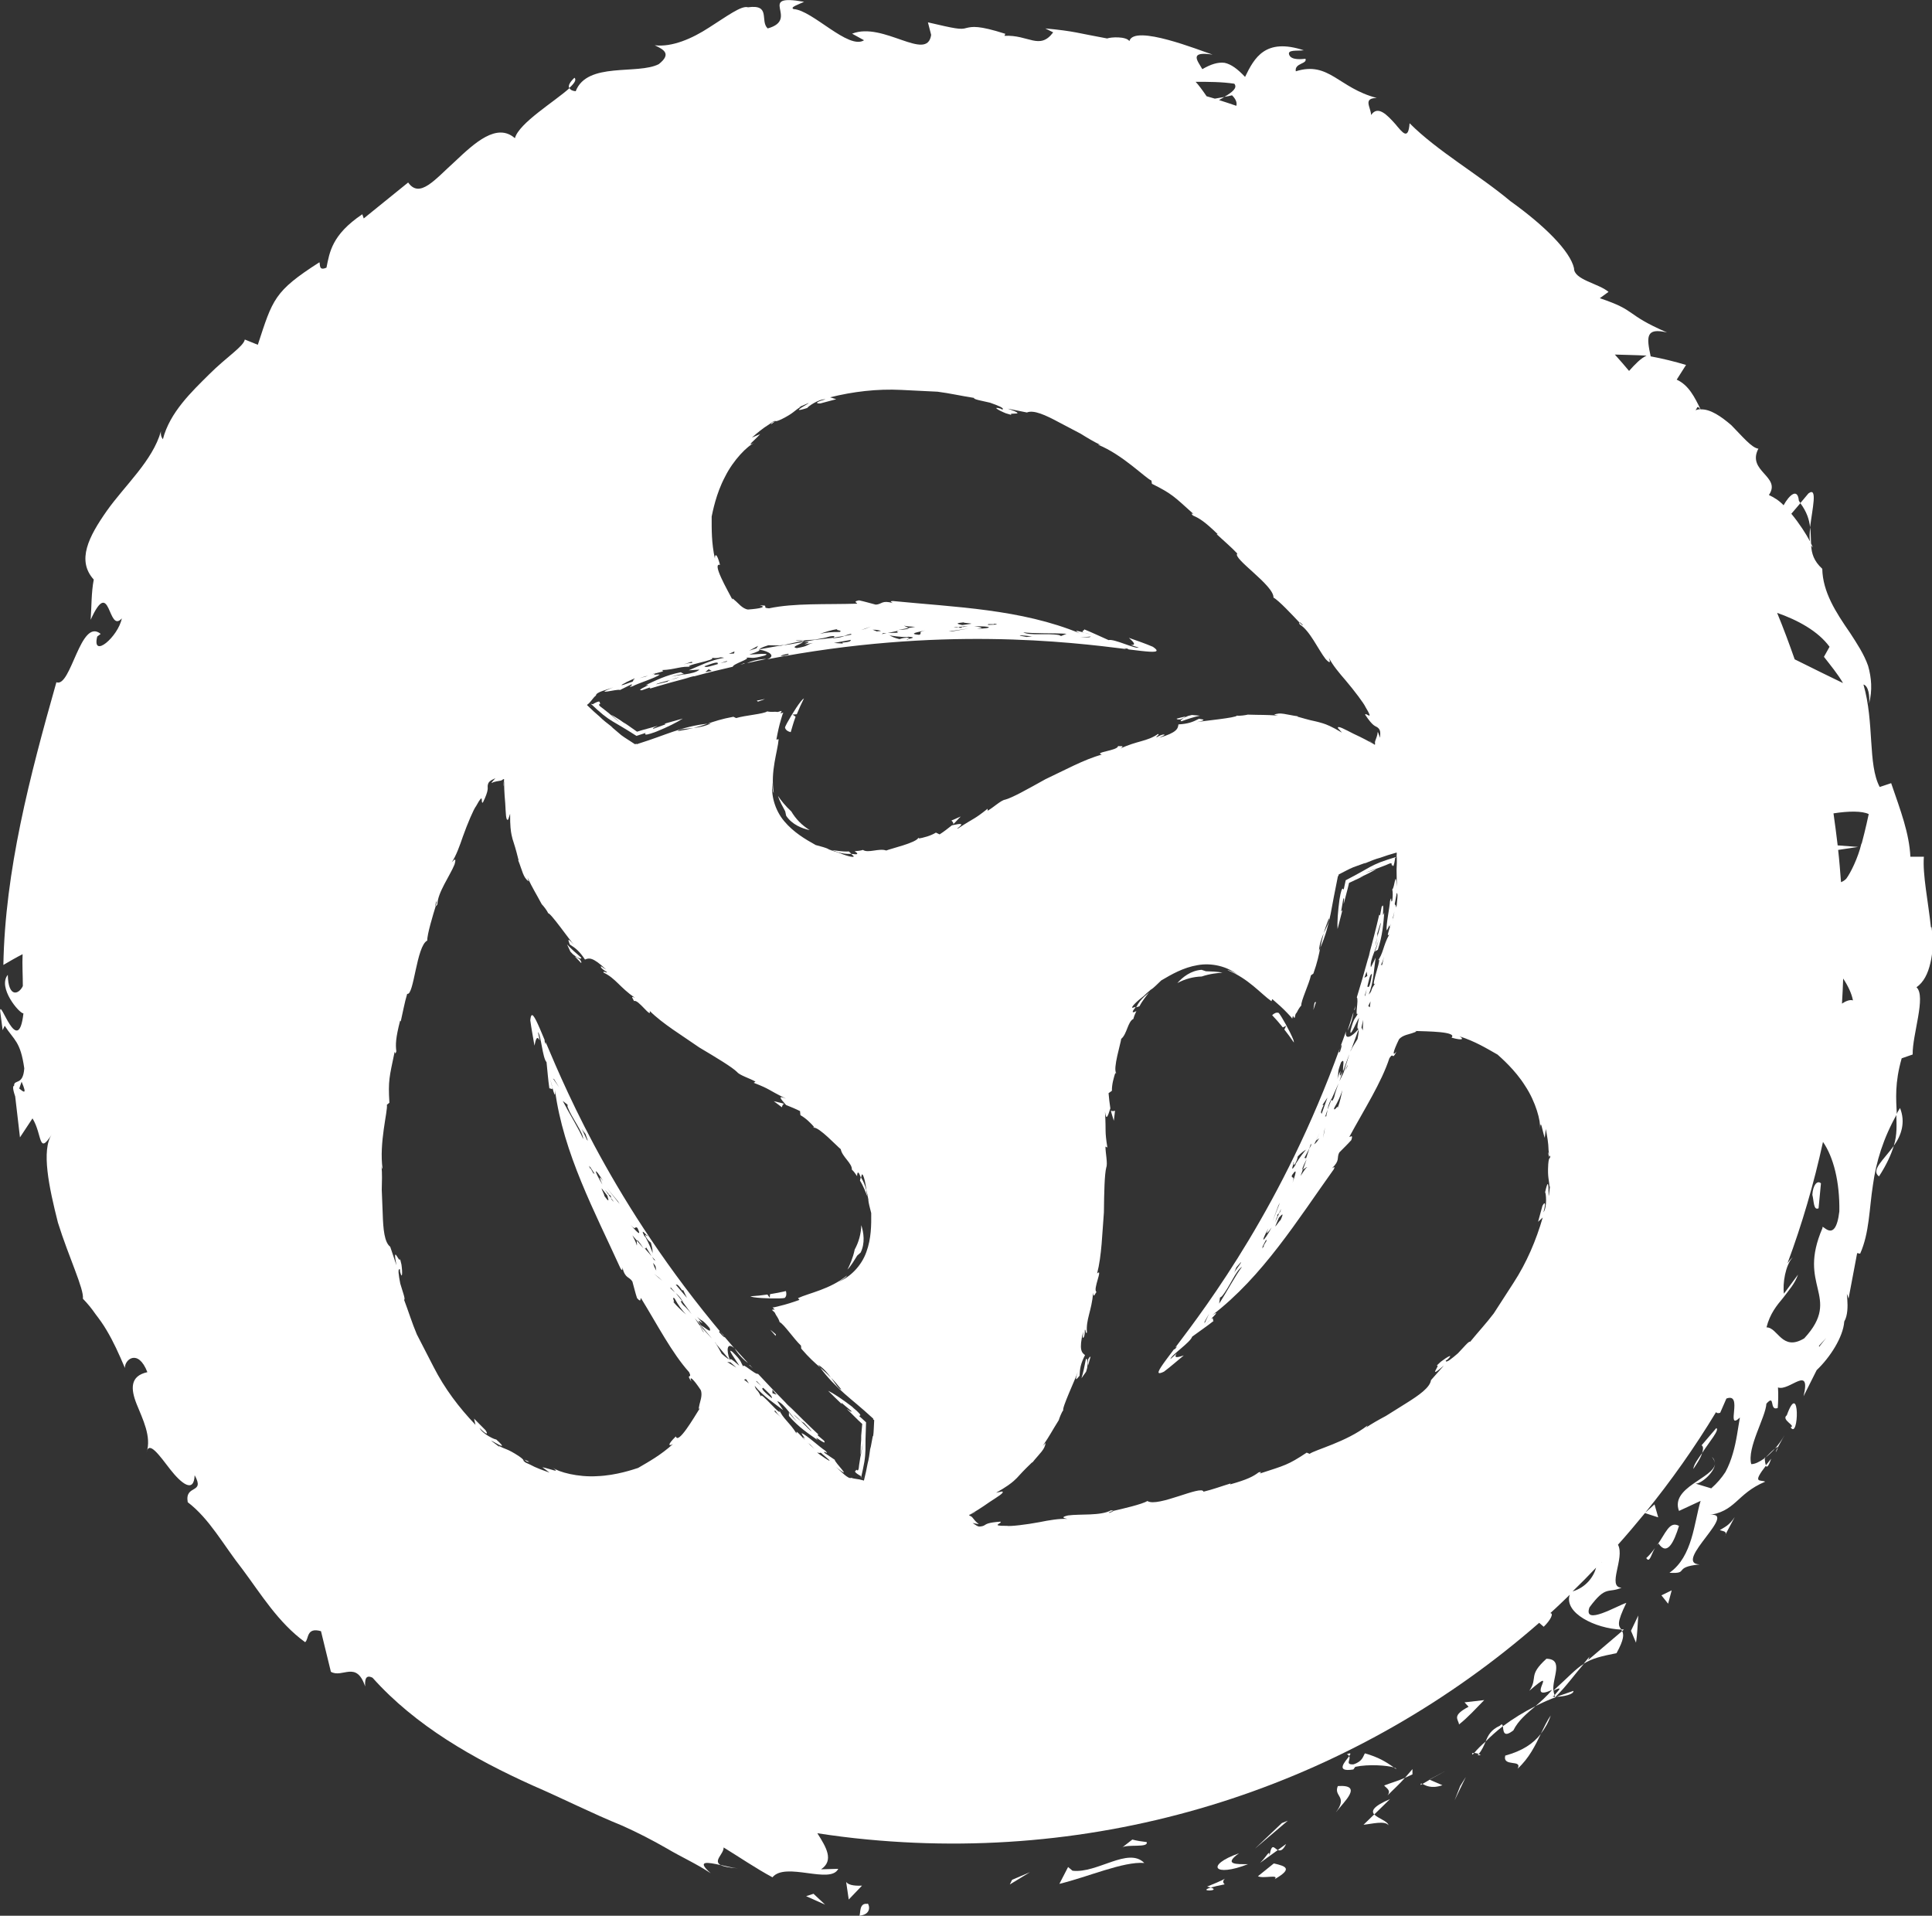 <svg viewBox="0 0 161.8 160.42" xmlns="http://www.w3.org/2000/svg" data-name="Layer 2" id="Layer_2">
  <rect x="0" y="0" width="161.8" height="160.42" fill="#333333" stroke="none"/>
  <defs>
    <style>
      .cls-1 {
        fill: #fff;
      }
    </style>
  </defs>
  <g data-name="Layer 1" id="Layer_1-2">
    <g>
      <path d="M72.65,159.43c-.73-.12-.56.82-.68.99,1.27-.14.67-1.23.68-.99Z" class="cls-1"></path>
      <polygon points="84.57 157.8 86.26 156.77 84.76 157.41 84.57 157.8" class="cls-1"></polygon>
      <path d="M89.82,156.65l-.37-.31-.73,1.41c2.4-.58,5.35-1.89,7.11-1.75-1.34-1.37-3.94.89-6,.65Z" class="cls-1"></path>
      <path d="M101.1,157.98c.15.03.2.06.3.08.24-.07.58-.16,1.16-.27-.55-.5,1.15-.85-1.45.18Z" class="cls-1"></path>
      <path d="M101.4,158.06c-1.18.35.92.3,0,0h0Z" class="cls-1"></path>
      <path d="M106.69,156.03l-1.34,1.08c.43.23,1.82-.19,1.4.25,1.48-.86,1.02-1.08-.07-1.32Z" class="cls-1"></path>
      <path d="M107.71,154.41l-.69.5c.19.09.41.07.69-.5Z" class="cls-1"></path>
      <path d="M106.32,155.36c-.02-.49-.19.05-.79.63l1.48-1.07c-.31-.16-.5-.64-.69.45Z" class="cls-1"></path>
      <path d="M103.76,155.19c-2.84,1-2.1,2.03.76.91-.94,0-2.11.06-.76-.91Z" class="cls-1"></path>
      <path d="M93.96,154.71c.44-.31,2.25.05,2.07-.46-.4-.05-.8-.1-1.2-.21l-.87.68Z" class="cls-1"></path>
      <path d="M116.28,152.84c-.06-.35-.89-.57-1.19-.91l-.9.87c.65-.06,1.79-.37,2.09.04Z" class="cls-1"></path>
      <path d="M115.09,151.94l1.32-1.29c-1.44.62-1.58,1-1.32,1.29Z" class="cls-1"></path>
      <polygon points="105.1 154.8 107.85 152.46 107.35 152.66 105.1 154.8" class="cls-1"></polygon>
      <polygon points="121.82 150.75 122.76 148.8 122.29 149.55 121.82 150.75" class="cls-1"></polygon>
      <path d="M126.06,147.01c-.24.99,1.46.28,1.04,1.09.94-.85,1.48-1.94,1.94-2.91-.64.83-1.56,1.43-2.98,1.82Z" class="cls-1"></path>
      <path d="M129.87,143.65c-.3.42-.55.96-.83,1.53.34-.44.63-.93.83-1.53Z" class="cls-1"></path>
      <path d="M120.8,149.49l-1.07-.46c-.18.11-.39.23-.6.35.22.11.71.44,1.67.11Z" class="cls-1"></path>
      <path d="M119.69,149.02h.04c.66-.35,1.11-.61,1.31-.72-.17.09-.57.31-1.34.72Z" class="cls-1"></path>
      <path d="M118.97,149.47c.06-.03.1-.06.15-.09-.1-.05-.15-.05-.15.09Z" class="cls-1"></path>
      <path d="M112.04,149.56c-.38.9.87.82-.17,2.21.71-.93,2.33-2.35.17-2.21Z" class="cls-1"></path>
      <path d="M116.2,150.35c.49-.5,1-.95,1.46-1.48-.56.25-1.16.42-1.74.64.15.21.62.39.28.84Z" class="cls-1"></path>
      <polygon points="117.66 148.87 118.29 148.58 118.29 148.14 117.66 148.87" class="cls-1"></polygon>
      <path d="M126.75,144.88c.41-.82,1.09-1.37,1.85-2.02-.97.49-1.91,1.07-2.74,1.69.06.33,0,1.05.9.33Z" class="cls-1"></path>
      <path d="M123.33,146.93s.09-.1.12-.14c-.14,0-.23.01-.12.14Z" class="cls-1"></path>
      <polygon points="136 136.45 135.76 136.44 135.85 136.58 136 136.45" class="cls-1"></polygon>
      <path d="M125.61,144.51c-.74.33-.99.8-1.19,1.32.43-.44.9-.86,1.44-1.28-.03-.15-.07-.23-.25-.04Z" class="cls-1"></path>
      <path d="M131.77,141.59c-.44.15-.91.32-1.41.49.53,0,1.46-.19,1.41-.49Z" class="cls-1"></path>
      <path d="M123.83,146.87s-.05.07-.08.1c.34.03.26-.03.08-.1Z" class="cls-1"></path>
      <path d="M123.46,146.79c.12,0,.26.04.38.08.28-.33.43-.69.58-1.04-.37.32-.7.64-.96.96Z" class="cls-1"></path>
      <path d="M133.11,138.73l-.49.59c.74-.46,1.43-.62,2.76-.89.65-1.17.61-1.58.47-1.85l-2.84,2.42.1-.27Z" class="cls-1"></path>
      <path d="M129.52,138.89c-1.6,1.45-.68,1.56-1.44,2.69,2.68-2.31-.49,1.03,1.91-.08-.46.55-.94.97-1.39,1.36.59-.3,1.18-.56,1.76-.77-.04,0-.07,0-.1,0h-.01s0,0,0,0c-.2,0-.29-.03-.1-.08,0-.02.03-.05.05-.06-.06-.12-.08-.25-.1-.38.96-.47.29.09.1.38.02.04.03.1.05.14h.02c.87-.84,1.58-1.85,2.37-2.76-.66.39-1.3,1.11-2.55,2.24-.1-1.07.9-2.63-.56-2.67Z" class="cls-1"></path>
      <path d="M112.79,146.9c.13.03.16.09.2.15.14-.2.18-.31-.2-.15Z" class="cls-1"></path>
      <path d="M116.73,148c.06.05.12.09.19.13.03-.04-.05-.09-.19-.13Z" class="cls-1"></path>
      <path d="M116.73,148c-.7-.5-1.31-.86-2.42-1.18-.16.23-.17.66-.95.92-.76.05-.2-.41-.37-.68-.32.44-1.23,1.36.35,1.11l.16-.22c1.1-.24,2.69-.12,3.23.05Z" class="cls-1"></path>
      <path d="M122.65,142.55l.34.37c-1.45.76-.85,1.04-.8,1.48.76-.6,1.42-1.34,2.11-2.04l-1.65.19Z" class="cls-1"></path>
      <path d="M137.01,137.55c.12-.72.13-1.52.19-2.27l-.61,1.28.42.99Z" class="cls-1"></path>
      <polygon points="139.7 134.29 140 133.17 139.14 133.59 139.7 134.29" class="cls-1"></polygon>
      <path d="M151.45,41.32l-.68.81c.55.73.75,1.4.82,2.02.18-1.52.66-3.44-.14-2.83Z" class="cls-1"></path>
      <path d="M157.36,98.51c.64-.99,1.01-1.81,1.24-2.56-.87,1.2-1.94,2.03-1.24,2.56Z" class="cls-1"></path>
      <path d="M48.11,6.51c-.41.39-.54.67-.44.86.43-.39.63-.69.44-.86Z" class="cls-1"></path>
      <path d="M158.6,95.95c.64-.88,1-1.99.52-3.17-.12.18-.2.36-.31.54.02.83.09,1.67-.21,2.63Z" class="cls-1"></path>
      <path d="M60.32,156.16c.24.13.68.23,1.46.29-.36-.03-.93-.17-1.46-.29Z" class="cls-1"></path>
      <path d="M148.88,121.21c-.38.75.02.17,0,0h0Z" class="cls-1"></path>
      <path d="M143.37,122.01c.16.18.23.36.23.53,0-.2-.05-.39-.23-.53Z" class="cls-1"></path>
      <path d="M148.65,121.3c-.15.11-.4.34-.8.76.26-.2.53-.46.8-.76Z" class="cls-1"></path>
      <path d="M148.33,122.15c-.18.23-.32.4-.46.57.08.18.22.15.46-.57Z" class="cls-1"></path>
      <path d="M148.88,121.21c.12-.21.28-.52.56-1.02-.23.42-.5.77-.78,1.1.14-.11.22-.14.23-.08Z" class="cls-1"></path>
      <path d="M64.92,35.27l-.26.11c-.11.14-.23.28.26-.11Z" class="cls-1"></path>
      <path d="M55.72,60.66l-.99.36c-.16-.01.14-.14.37-.25-.58.18-1.17.31-1.75.5l-1.11-.78c.13.11.23.2.3.27-.32-.3-.99-.71-1.37-.92l.75.66c-.34-.25-.61-.51-.91-.76l-.5-.4c-.08-.07-.29-.19-.33-.29h0s0,0,0-.01c-.02-.05,0-.1.16-.13-.26.08.16-.42-.64.02-.01,0-.01.03-.01.04h0s-.35-.04-.18-.02h0s0,.01,0,.01l.02.02.08.07.15.14c.1.09.19.17.27.25.19.16.33.28.48.41.3.24.55.41.8.56.53.32.93.53,1.99,1.21.21-.07.45-.14.72-.23.22-.12-.49.41.93-.12.97-.39,1.74-.78,2.23-1.1-.52.15-1.04.29-1.56.44.08,0,.13,0,.1.04Z" class="cls-1"></path>
      <path d="M63.45,58.76c.2-.06.41-.14.62-.23-.23.05-.47.09-.7.14.06.02.1.05.08.09Z" class="cls-1"></path>
      <path d="M62.32,55.58s.05-.04.04-.05l-.37.12c.11-.02.22-.05.33-.07Z" class="cls-1"></path>
      <polygon points="49.26 58.93 49.26 58.93 49.26 58.93 49.26 58.93 49.26 58.93 49.26 58.93" class="cls-1"></polygon>
      <path d="M64.18,55.18c-.64,0-1.29.19-1.62.35.54-.11,1.09-.25,1.62-.35Z" class="cls-1"></path>
      <polygon points="67.36 53.59 67.35 53.59 67.36 53.59 67.36 53.59" class="cls-1"></polygon>
      <path d="M98.96,60.39c.5-.18,1.01-.35,1.53-.46-.14-.01-.39-.04-.67-.06-.1.02-.22.06-.32.08-.12.06-.25.11-.36.16-.23.17-.36.29-.17.28Z" class="cls-1"></path>
      <path d="M66.22,61.31c.13-.43.24-.85.41-1.29-.09-.07-.17-.14-.27-.18l.37-.03c.18-.45.38-.89.6-1.33-.07.04-.15.11-.25.24-.47.58-1.25,1.91-1.34,2.19.04.22.24.34.48.4Z" class="cls-1"></path>
      <path d="M67.37,53.61c.09,0,.06-.01-.02-.02l-.02.03h.04Z" class="cls-1"></path>
      <path d="M67.27,53.7s.06-.05.07-.08c-.15.04-.57.12-.07.08Z" class="cls-1"></path>
      <path d="M49.39,59.07c.06.06.11.11.12.12.01.01,0,0-.05-.06-.03-.03-.06-.06-.11-.11l-.08-.08-.02-.02s0,0,0,0l.03.03s.08.08.11.11Z" class="cls-1"></path>
      <path d="M66.26,67.94c-.49-.45-.9-.97-1.1-1.29.13.46.39.88.6,1.29l.08.37c.5.75,1.34,1.07,1.97,1.2-.65-.4-1.17-.93-1.55-1.58Z" class="cls-1"></path>
      <path d="M69.63,71.18c.16.04.34.11.54.18.3.09.67.17,1.14.14l-.22-.2c-.54.03-1.09-.08-1.46-.12Z" class="cls-1"></path>
      <path d="M49.51,58.96h0s0,0,0,0h0s0-.02,0-.02c0-.02.02-.03.03-.04v-.02s-.03.03-.04.06v.02s0,.01,0,.01h0s-.24-.03-.24-.03h0s.24.03.24.03Z" class="cls-1"></path>
      <path d="M98.86,60.24c.08-.04.17-.08.27-.13.05-.04.11-.08.16-.12-.24.05-.5.13-.75.19.01.05.09.08.31.06Z" class="cls-1"></path>
      <path d="M44.13,122.39c.18.03.36.06-.23-.17l.23.17Z" class="cls-1"></path>
      <path d="M72.28,123.76c.02-.09.04-.15.04-.17,0-.02,0,0-.02.07-.01.04-.02.09-.04.15l-.03.11v.03s0,0,0,0v-.04c.02-.06.04-.11.05-.15Z" class="cls-1"></path>
      <path d="M79.83,69.02c.23-.21.41-.44.63-.65-.26.12-.52.22-.78.34.1.1.19.2.15.32Z" class="cls-1"></path>
      <path d="M72.13,123.72h0s0,0,0,0h0s-.01.01-.01.01c-.02.01-.03,0-.05,0h-.02s.05.02.07.01h.02s0-.02,0-.02h0s0,0,0,0l.09.22h0l-.09-.23Z" class="cls-1"></path>
      <polygon points="72.23 123.95 72.23 123.95 72.23 123.95 72.23 123.95 72.23 123.95 72.23 123.95" class="cls-1"></polygon>
      <path d="M72.65,100.18c-.04-.16-.08-.35-.11-.55-.08-.31-.19-.66-.45-1.06l-.07.29c.29.45.48.99.62,1.32Z" class="cls-1"></path>
      <path d="M58.57,110.92c-.04-.07-.04-.05,0,.03h.03s-.03-.03-.03-.03Z" class="cls-1"></path>
      <polygon points="58.56 110.94 58.56 110.95 58.56 110.94 58.56 110.94" class="cls-1"></polygon>
      <path d="M58.7,110.97s-.07-.03-.1-.02c.12.11.39.44.1.02Z" class="cls-1"></path>
      <path d="M72.07,104.9c.4-.81.26-1.69.06-2.31-.02.73-.21,1.42-.55,2.04-.14.69-.42,1.33-.61,1.68.33-.34.57-.78.82-1.17l.28-.25Z" class="cls-1"></path>
      <path d="M62.74,114.3l.29.26c-.08-.08-.15-.17-.23-.25-.03-.01-.06-.02-.06,0Z" class="cls-1"></path>
      <path d="M65.71,108.69c.16-.13.17-.35.11-.58-.43.1-.88.19-1.33.26-.01.11-.03.21-.02.31l-.2-.28c-.47.07-.94.12-1.43.15.07.03.16.06.29.08.74.11,2.28.13,2.57.06Z" class="cls-1"></path>
      <path d="M64.49,111.33c.16.18.31.36.47.54,0-.06,0-.11.03-.12-.15-.14-.33-.28-.51-.42Z" class="cls-1"></path>
      <path d="M71.42,117.84c-.83-.64-1.54-1.12-2.07-1.38.39.38.77.76,1.16,1.13-.04-.06-.07-.12-.02-.11l.81.68c.07.15-.19-.05-.4-.19.44.41.85.86,1.31,1.27l-.12,1.35c.03-.17.06-.3.09-.39-.1.42-.11,1.21-.11,1.64l.19-.98c-.05.42-.13.78-.21,1.17l-.1.64c-.02.11-.02.34-.08.43h0s0,0,0,0c-.04.04-.09.05-.2-.08.2.18-.44.07.34.54.01,0,.03,0,.04-.01h0s0,0,0,0c-.01-.04.13.32.07.17h0s0-.02,0-.02v-.03s.03-.1.03-.1l.04-.19c.03-.13.06-.25.08-.36.04-.24.08-.43.12-.62.06-.38.08-.68.09-.98,0-.62,0-1.07.05-2.32-.17-.15-.35-.32-.56-.51-.21-.13.6.21-.57-.75Z" class="cls-1"></path>
      <path d="M48.32,80.17c-.06-.03-.12-.06-.18-.08.17.18.36.37.53.55.04-.04.02-.11-.11-.3-.07-.05-.16-.11-.25-.17Z" class="cls-1"></path>
      <path d="M48.65,80.17c-.4-.35-.81-.7-1.16-1.09.06.12.16.35.28.61.07.08.16.16.23.24.11.08.22.16.32.23.26.12.43.17.33,0Z" class="cls-1"></path>
      <path d="M65.68,92.43c-.29-.09-.59-.14-.88-.22.24.17.45.34.68.51.04-.14.08-.27.2-.29Z" class="cls-1"></path>
      <path d="M62.64,114.13c-.37-.41-.76-.82-1.12-1.23.32.55.81,1.02,1.12,1.23Z" class="cls-1"></path>
      <path d="M161.71,77.65c-.23-2.17-.71-4.43-.59-5.91h-1.13c-.1-1.98-.81-3.83-1.61-6.16l-.96.32c-1.01-1.91-.43-5.37-1.36-8.58.42.11.54.96.47,1.59.29-1.11.2-2.16-.08-3.15-.34-.98-.94-1.88-1.51-2.76-1.21-1.75-2.29-3.43-2.33-5.37-.72-.66-.89-1.29-.93-1.96.04.07.09.13.14.18-.03-.09-.09-.21-.15-.34-.02-.43-.02-.89-.07-1.36-.05.45-.08.86-.02,1.18-.32-.61-.89-1.5-1.56-2.31l.76-.89c-.05-.07-.08-.13-.13-.2-.1-1.1-.8-.49-1.28.38-.36-.39-.82-.67-1.23-.86,1.08-1.56-1.88-1.97-.88-3.88-.56-.06-1.37-1.06-2.27-1.97-.84-.72-1.75-1.36-2.57-1.32-.49-1.01-.99-2.03-2-2.49l.78-1.23c-.96-.29-1.94-.53-2.96-.72-.35-1.62-.43-2.43,1.37-2-3.63-1.58-2.42-1.79-5.63-2.87l.73-.53c-.83-.71-2.91-1.01-2.89-1.98-.32-1.43-2.47-3.57-5.32-5.61-2.69-2.25-6.13-4.2-8.45-6.53-.11,1.46-.58.8-1.21.05-.65-.72-1.45-1.59-2.01-.74-.05-.7-.7-1.4.47-1.43-3.19-.82-4.01-3.11-6.78-2.23-.13-.7.98-.6.81-1.05-.3.03-1.17.14-1.36-.32-.19-.46.63-.32,1.22-.39-3.22-1.06-4.14.62-4.92,2.23-.63-.67-1.16-1.06-1.71-1.18-.56-.07-1.14.11-1.87.53-.39-.7-1.16-1.52.86-1.22-1.06-.34-6.57-2.57-6.97-1.13-.28-.41-1.55-.34-1.86-.22-2.49-.45-2.7-.61-5.18-.84l.66.33c-1.14,1.52-2.07.18-4.08.29l.07-.17c-2.25-.72-2.76-.6-3.25-.49-.49.16-.95.06-3.23-.47l.27,1.05c-.33,2.32-4.02-1.14-6.62-.1l1,.55c-1.3.83-4.33-2.53-5.9-2.61-.35-.15.45-.4.88-.61-4.11-.72-.28,1.46-3.05,2.23-.67-.63.3-2.04-1.65-1.77-.54-.18-1.81.78-3.25,1.69-1.44.94-3.11,1.66-4.56,1.49.74.35,1.44.71.34,1.58-1.77.91-6-.22-6.96,2.27-.3-.03-.45-.13-.52-.26-1.22,1.11-4.22,2.91-4.57,4.19-1.51-1.32-3.37.39-5.01,1.94-1.68,1.51-2.96,3.15-3.93,1.77l-3.72,3.01-.12-.35c-2.56,1.72-2.74,3.19-3,4.47-.67.3-.51-.28-.59-.45-3.81,2.44-3.91,3.1-5.16,6.91l-1.09-.44c-.1.58-1.53,1.46-2.98,2.91-1.45,1.44-3.31,3.19-3.88,5.44-.08-.1-.21-.3-.16-.68-.7,2.49-3.02,4.53-4.54,6.68-1.5,2.14-2.55,4.14-1.09,5.75-.21,1.09-.18,2.26-.26,3.37,1.69-3.75,1.42,1.21,2.61-.12-.31,1.55-2.53,3.43-2.06,1.52l.29-.22c-1.7-1.41-2.48,4.54-3.71,4.05-2.24,7.9-4.3,15.8-4.44,23.67.53-.31,1.04-.61,1.61-.9-.04.89.02,1.78.02,2.67-.34.71-1.22,1.01-1.26-.94-.87,1.06.95,3.22,1.31,3.23-.44,3.82-1.98-1.34-1.95-.19l.21,1.59.17-.37c.79,1.23,1.32,1.29,1.64,3.57-.1,1.49-.88.88-.85,1.46-.11.01-.14.22.09.89l.4,3.43,1.05-1.59c.84,1.37.47,3.14,1.62,1.33-.9,1.33-.24,4.44.51,7.4.91,2.91,2.2,5.57,2.09,6.37.4.41.74.83,1.05,1.28.33.43.65.87.93,1.35.57.95,1.04,1.99,1.54,3.17-.04-.69,1.1-1.66,1.88.35-1.47.32-1.4,1.41-.9,2.67.5,1.25,1.27,2.73.83,4.07.18-1.07,1.09.25,1.99,1.41.91,1.16,1.98,2.04,2.04.48.9,1.61-.85.73-.58,2.26,1.84,1.4,2.98,3.58,4.58,5.61,1.54,2.06,2.99,4.47,5.25,6.11.33-.23.07-1.28,1.33-.92l.83,3.4c.97.56,2.13-.98,2.87,1.23-.02-.43-.03-1.06.62-.73,3.6,4.03,8.46,6.79,13.43,9.03,2.52,1.09,4.95,2.33,7.49,3.36,1.25.56,2.48,1.19,3.7,1.89,1.21.72,2.48,1.28,3.7,2.09-1.25-1.1-.27-.93.84-.68-.67-.36.26-.93.24-1.48,1.34.82,2.68,1.74,4.09,2.5,1.09-1.33,4.86.62,5.51-.71l-1.44.04c1.1-.74.44-1.84-.31-3.02,1.37.21,2.76.39,4.16.52,21.3,2.04,41.36-5.09,56.29-18.14,0,0,0,0,0,0l.38.33c.58-.56.86-1.14.55-1.14.56-.5,1.09-1.02,1.63-1.54-.5,1.52,2.12,2.83,4.33,2.92-.25-.32-.43-.52.41-2.24-.72.21-3.65,1.97-3.09.38,1.4-1.9,1.55-1.15,2.69-1.65-1.25-.05.3-2.5-.3-3.6.77-.86,1.52-1.75,2.26-2.65l1.11.36-.31-1.09-.78.7c2.16-2.66,4.15-5.47,5.93-8.42.07.08.18.11.35.05l.52-1.19c1.46-.55-.12,2.78,1.13,1.59-.17.93-.28,1.97-.59,3.01-.15.52-.35,1.05-.62,1.55-.31.48-.7.94-1.19,1.37l-1.39-.42c.35.19,1.65-.84,1.71-1.64-.13,1.21-3.77,1.97-3.02,3.95l1.81-.84c-.55,1.81-.66,4.66-2.61,6.02,1.72.1.24-.47,2.53-.7-2.37-.1,3.62-4.69.61-4.11,2.44-.28,2.43-1.79,4.88-2.82-.41-.19-1.13.2.07-1.35-.07-.15-.1-.41-.11-.58.04-.04.06-.06.1-.09l-.1.06c-.01-.11-.02-.12-.04.02-.41.29-.8.48-1.09.47-.37-1.37,1.21-3.93,1.27-5.06.77-.86.21.65.95.36.04-.56.06-1.13.02-1.72.94.35,2.79-1.97,2.14.74l1.1-2.19c1.12-1.06,2.22-2.77,2.31-4.07.6-1.02-.03-3.15.36-1.92l.72-3.81.25.05c.78-1.74.76-3.77,1.07-5.74.27-1.99.88-3.94,2-5.93-.06-1.3-.18-2.63.41-4.69l.92-.32c-.04-1.64,1.15-4.88.32-5.63.6-.42.96-1.14,1.16-2.02.22-.88.25-1.93.1-3.01ZM1.61,91.15l.2-.57c.49,1.15.16.86-.2.57ZM103.37,7.01c.29.35-.17.71-.83,1.1.24-.04.46-.08.64-.13.33.33.43.62.36.88-.48-.16-.96-.33-1.45-.48.15-.09.31-.18.45-.26-.25.05-.52.09-.8.14-.23-.07-.46-.13-.69-.2-.35-.51-.68-.96-.92-1.21,1.08,0,2.18,0,3.24.16ZM58.07,55.37c-.26.07-.09.09-.06.13-.21.02-.37.02-.78.14l.83-.27ZM52.42,57.14c.51-.24.79-.39.72-.26-.18-.01,0,.19-.29.24-1.03.39-.94.28-.43.03ZM60.92,114.05l.26.03.49.44-.75-.46ZM62.31,115.53l.16-.05.25.36-.41-.31ZM64.75,118.1c.19.19.12.03.14-.02.13.17.2.31.51.6l-.65-.59ZM67.8,120.95c-.06-.03-.3-.27,0,0,.02.01,0-.02-.05-.08.16.15.3.3.46.46-.2-.18-.33-.3-.42-.38ZM69.1,122.11c-.46-.32-.74-.49-.59-.49.08.16.16-.1.35.13.85.7.71.67.24.36ZM73.1,120.22l-.21,1.13c.03-.66-.03.49-.23,1.21-.07.4-.18.91-.31,1.42-.04-.02-.07-.01-.11-.03h0s0,.01,0,.01h0s0-.01,0-.01c-.37-.12-.65-.09-.94-.2-.27.14-.86-.56-1.32-.92,1.61,1.26-.11-.39-.07-.59l-.86-.58c-.2-.29.5.27.07-.18-.44-.27-1.53-1.29-1.99-1.48.02.08.12.24.26.42.05.04.05.03.01.02l.03.04s-.02-.03-.04-.05c-.06-.03-.15-.08-.2-.09.07.07.15.15.25.25-.28-.22-.3-.27-.25-.25-.65-.68-.45-.39-.49-.31-.58-.94-1.14-1.23-1.48-2.04.51,1.05-1.71-1.75-1.48-1.01-.35-.77-.37-.41-.54-.94.71.87,1.67,1.49,2.39,2.04l-.5-.75c.63.19,1.31,1.49,1.77,1.77-.31-.19-.82-.81-.79-.87v.34c.82.96,1.69,1.51,2.42,2.03-.56-.63.85.59.52.04l-.51-.43c-.06-.1-.01-.09.07-.06-.9-.84-1.74-1.67-2.57-2.5l.3.34-.47-.49-.05-.06c-.79-.8-1.56-1.6-2.3-2.4-.23.1-1.38-1.03-1.21-.58-.32-.49-.08-.41-.92-1.25-.6-.48.41.86.56,1.15-.67-.6-.71-.57-.78-.54l.03.08-.06-.07c-.07,0-.19-.06-.66-.47-.27-.5-.42-.77-.67-1.11l-1.19-1.29.02.04.35.58c-.08-.03-.27-.4-.35-.58-.17-.26-.34-.51-.51-.76-.31-.37-.58-.71-.88-.97-.35-.44-.13-.32-.05-.29-.2-.25-.39-.49-.59-.73-.13-.1-.25-.21-.39-.35.01.06,0,.08-.04-.04l.04.04s-.02-.09-.04-.13l.43.49c.18.15.35.31.56.64.08.09.07.1.03.09.29.4.6.82.92,1.27.19.22.39.46.63.71-.72-1.04.8.62-.33-.71.46.46.36.12,1.05.95.2.54-.42-.1-.73-.22.53.63.84.98,1.06,1.28l.25.27-.1-.08,1.17,1.39h.03c-.28-.76-.26-1.51.38-.96-9.66-11.13-13.95-21.27-15.79-25.62v.19s-.09-.27-.09-.27v-.11c-.59-1.42-.93-2.2-1.09-2.06-.05.04-.09.18-.11.42.09.68.23,1.41.35,2.12.1-.49.2-.9.44-.44l-.15-.69c.26.19.38,2.17.72,2.51.08.73.13,1.48.24,2.21.07-.09.3.23.24-.12-.07-.25-.14-.52-.18-.69.1.36.17.57.18.69.14.53.27.98.23.26.7,5.29,3.33,10.18,5.48,14.91.18.3.17.08.16-.07.24.96.56.74.84,1.18.13.46.24.94.39,1.39.38.44.25,0,.33,0,1.39,2.26,2.58,4.58,4.03,6.2.31.62-.32.04.19.79-.21-.55.15-.25.78.7.19.44-.08,1.03-.12,1.32-.06.25-.06.36.07.18-.54.86-1.84,3.09-2.03,2.39-.81.8-.54.81-.24.64-1.02.92-1.96,1.44-2.92,2-.35.11-1.82.63-3.43.69-1.6.1-3.23-.34-3.72-.71.69.5-.1.12-.87-.04l.6.45c-.56-.2-1.13-.39-1.65-.68-.34-.14-.42-.19-.41-.21-.26-.15.11-.06-.51-.49-.99-.65-1.13-.55-1.71-.88l.12.14-.65-.49c-.46-.37,1.78,1.13.34-.17-.06.05-1.15-.45-1.39-.96.7.7.71.49.5.19l-.96-.97.12.52c-1.37-1.43-2.59-3.04-3.51-4.85l-1.4-2.72c-.4-.94-.7-1.93-1.07-2.9.14-.02-.13-.7-.32-1.36-.13-.68-.24-1.32-.02-1.18v.16c.19.76.22.12.12-.57-.04-.16-.08-.32-.12-.49-.01.53-.67-1.4-.3.55l-.52-1.55c-.49-.37-.59-1.47-.63-2.76-.02-.64-.05-1.36-.08-2.02.02-.68.04-1.36-.02-1.97.03.17.07.22.09.24-.31-2.2.45-4.87.36-5.38l.21-.17c-.11-1.88-.01-2.1.44-4.27.03.03.04.3.14-.04-.07-.56-.06-1.1.32-2.57l.05.07c.18-.77.31-1.55.54-2.31.57.18.77-4.01,1.68-4.46-.02-.49.48-2.15.71-2.89-.04,0-.03-.12.04-.38.06-.04.03.12-.04.38.03,0,.07-.03.14-.14.01-.97,1.05-2.4,1.43-3.33.19-.63-.02-.42-.23-.19.37-.55.67-1.39.93-2.15.38-1.07.91-2.32,1.11-2.56.73-1.33.34-.16.57-.3.27-.55.36-.85.39-1.04.04-.21-.02-.3.03-.47.06-.24.22-.34.63-.53-.14.16-.4.42-.3.4.22-.13.54-.15.73-.19.05-.01.11-.04.16-.07,0-.03.18-.14.13.04-.04.22-.06.42-.04.51.01-.18.02-.34.05-.49-.01.36.01,1.03.09,1.9.05.76.04,1.55.25,1.36l.16-.48c-.01,1.03.06,1.48.12,1.77.06.3.11.44.16.59.07.24.16.45.43,1.54l-.04-.02c.36.9.42,1.47.88,1.78l-.1-.32c.53,1.08.62,1.16,1.2,2.24.11.1.48.57.53.75.19-.06,1.79,2.23,2.16,2.64-.65-.73-.44-.31-.34-.02.51.32.82.58,1.27,1.26.32-.14.64-.24,1.77.84-.22-.12-.5-.38-.44-.22.06.17.39.35.5.42.07.15-.34-.15-.28.05,1.01.47,1.36,1.24,2.64,2.12-.45-.23-.15.08-.08.27.32-.21,1.49,1.54,1.31.82,1.08,1.08,2.75,2.08,4.15,3.06,1.46.87,2.73,1.63,3.17,2.06.21.27,1.07.53,1.54.8l-.15.1c1.44.56,1.07.52,2.71,1.33-.71-.3-.51-.04,0,.53.4.16.79.32,1.17.51l.03.34c.45.25.86.65,1.23,1.08-.2-.19-.11-.07-.12-.03.44-.08,1.97,1.57,2.27,1.8.11.63.97,1.19.93,1.71.15.13.29.33.44.55,0-.32.09-.49.27.02.02.04.04.07.06.11l.06-.26c.11-.15.31.61.39,1.32.06.23.11.44.14.66.02.07.03.14.05.19-.01-.04-.03-.08-.04-.11.03.35.13.67.25,1.16.01.99.01,2.13-.41,3.27-.41,1.15-1.35,2.1-2.34,2.49.29-.14.67-.4.72-.53-1.44,1.16-3.14,1.45-4.1,1.89l.12.15c-.59.21-1.12.38-1.63.5-.14.04-.28.07-.41.1-.07.02-.14.03-.21.03l.18.18c-.08-.01-.17,0-.23.02.05.08.22.19.25.26.04.06,0,.03.09.18.15.22.26.42.3.59.34.14,1.22,1.44,1.79,1.97l.02.25c.66.77,1.13,1.18,1.59,1.58-.06-.08-.1-.14-.17-.23.45.29.79.7,1.07,1.08.26.26.54.58.87.99-.22-.01-.49-.48-.87-.99-.33-.34-.62-.6-.91-.85.61.84,1.31,1.54,2.03,2.18.79.7,1.24,1.02,2.43,2.11l-.03.04.1.08c-.03.44-.03.98-.09,1.37ZM63.36,115.64l.39.41c-.25-.23-.5-.4-.39-.41ZM63.85,116.15c.44.42.86.77.79.93-.5-.41-1-.83-.72-.86l-.07-.08ZM64.68,116.36l.36.43-.35-.13v-.29ZM66.49,118.47c.15.1.36.3.58.52.12.09.22.16.23.13l.66.71c-.03.06-.47-.42-.9-.84-.2-.15-.46-.41-.58-.52ZM56.49,108.72c.32.59.63,1,.97,1.35-.35-.3-.74-.64-1.11-1.1.29.26-.17-.47.14-.25ZM56.59,107.57c.12.04.09-.16.56.51l.05-.08.33.68-.94-1.11ZM60.22,111.54l.05-.08c.1.08.17.2.27.28.33.45.03.21-.32-.2ZM53.31,104.28c.05-.08-.22-.57-.35-.84l.37.44c.03-.08.14.01.56.65l-.56-.65c-.03.09.06.4-.02.4ZM52.81,102.57c.53.56.28.03.58.26.43.92-.23.11-.58-.26ZM54.2,103.48s.02-.02,0-.07c.11.18.08.15,0,.07-.04.05-.26-.24-.11.09.21.35.33.4.42.49.12.43.15.64.14.87.01.05.02.08,0,.06,0-.02,0-.04,0-.06-.05-.2-.32-.84-.59-1.33l-.09-.09c-.36-.69.05-.22.22-.04ZM54.11,104.45l.48.77.3.33-.12-.05-.18-.29-.65-.74c.18.18.14,0,.17-.03ZM54.89,106.03h0c.24.34.36.52.42.6-.06-.09-.21-.3-.41-.6l.06.37c-.24-.42-.24-.57-.25-.65.07.1.13.19.19.28ZM55.18,106.98l.28.27-.68-.58.4.31ZM50.38,99.5l.48.62c.14.44.17.62-.29-.04.17.2-.17-.41-.19-.58ZM50.45,99.19c-.77-1.27-.7-1.55.06-.29-.47-.62-.23-.12-.06.29ZM50.66,99.63c.24.28.39.39.28.37.28.14.21.2.23.32l.24.32c-.18-.15-.23-.25-.24-.32l-.51-.69ZM50.84,99.5l.91,1.09.14.23-1.05-1.32ZM49.44,97.79s-.02-.07-.04-.12c.71,1.14.32.41.31.62-.14-.25-.21-.39-.27-.5.11.38-.29-.51,0,0ZM48.72,94.55l.31.4.19.55c-.06.07-.35-.75-.51-.95ZM48.84,95.38c-.32-.79-1.16-2.12-1.71-3.19l.4.31v.18c.35.94,1.31,2.12,1.31,2.71ZM46.82,91.04l-.51-.73.1.07.41.66ZM80.18,69.37c.61-.47.29-.42-.46-.26-.33.26-.67.53-1.03.76l-.31-.15c-.44.27-.99.42-1.55.52.26-.08.11-.06.08-.09-.15.42-2.35.92-2.69,1.07-.59-.22-1.52.25-1.95-.05-.18.06-.43.09-.7.11.27.16.38.32-.15.23h-.13l.2.18c.08.17-.68-.04-1.34-.32-.23-.07-.44-.12-.64-.21-.07-.02-.14-.04-.19-.06.05,0,.08.02.12.02-.32-.15-.65-.23-1.13-.36-.86-.48-1.85-1.06-2.63-1.99-.79-.93-1.14-2.22-.98-3.27-.03.32,0,.78.1.9-.29-1.82.32-3.44.41-4.5l-.19.03c.11-.61.23-1.16.38-1.66.04-.14.08-.27.12-.4.02-.07.05-.13.08-.2l-.24.07c.05-.07.08-.15.1-.21-.09,0-.28.09-.35.09-.07,0-.02-.02-.2-.02-.27.02-.5.01-.66-.03-.29.22-1.86.33-2.6.56l-.23-.11c-1,.18-1.59.39-2.16.58.1-.01.17-.02.28-.03-.47.24-1,.34-1.47.39-.36.09-.77.17-1.3.26.12-.19.66-.18,1.3-.26.46-.11.83-.24,1.19-.36-1.03.1-1.99.36-2.9.67-1,.34-1.5.56-3.04,1.05l-.02-.04-.12.04c-.37-.25-.83-.52-1.15-.76l-.87-.74c.56.36-.41-.27-.93-.8-.31-.26-.7-.62-1.07-.98.04-.03.05-.06.08-.09h0s0,0,0,0h0s.02,0,.02,0c.29-.26.4-.52.65-.71,0-.3.92-.47,1.46-.69-1.89.76.39.1.55.23l.93-.46c.35-.02-.48.3.12.15.45-.25,1.88-.68,2.28-.98-.08-.02-.27-.01-.49.02-.06.03-.06.03-.02,0h-.05s-.51.11-.51.11c-.21.06-.41.11-.63.17.26-.08.42-.14.53-.17.06-.04.38-.13,0,0-.02.01.02.01.09,0,.1-.02.25-.05.51-.1.02,0,.04,0,.06-.01.06-.04.14-.09.18-.13-.1.03-.2.05-.34.09.33-.13.38-.13.34-.09.92-.22.56-.2.51-.27,1.1-.03,1.63-.37,2.51-.26-1.17-.08,2.37-.61,1.62-.77.84.09.53-.11,1.09,0-1.11.18-2.13.7-2.97,1.05l.9-.06c-.48.45-1.94.39-2.42.64.32-.17,1.11-.31,1.15-.25l-.29-.17c-1.24.24-2.15.71-2.97,1.09.83-.17-.93.44-.3.42l.63-.22c.12,0,.09.04.02.09,1.17-.36,2.31-.67,3.45-.97l-.44.09.66-.16h.08c1.09-.3,2.17-.56,3.22-.8.02-.25,1.58-.68,1.11-.76.58-.03.4.13,1.54-.17.71-.28-.95-.08-1.27-.09.86-.28.85-.33.86-.41l-.08-.02.09-.02c.03-.06.14-.14.73-.33.57.02.88.03,1.3-.02l1.71-.38h-.04s-.68.01-.68.01c.06-.05.48-.04.68-.02.31-.02.61-.04.91-.06.48-.08.9-.15,1.28-.27.55-.08.34.04.28.11.32-.05.62-.1.92-.15.15-.06.3-.12.5-.16-.06-.02-.07-.04.06-.01h-.06s.09.04.14.05l-.64.13c-.21.08-.44.15-.83.17-.12.02-.12,0-.09-.02-.49.05-1.01.11-1.56.17-.29.05-.59.1-.93.19,1.26-.1-.94.38.78.07-.63.17-.29.25-1.35.43-.56-.09.3-.31.55-.52-.81.15-1.27.24-1.64.27l-.36.08.12-.05-1.79.32v.03c.79.13,1.42.53.63.81,14.47-2.81,25.4-1.44,30.08-.86l-.17-.08.28.05.09.06c1.53.19,2.37.29,2.34.08-.01-.07-.11-.16-.31-.3-.63-.27-1.33-.51-2.01-.75.37.33.67.63.16.6l.67.22c-.3.13-2.07-.76-2.53-.63-.68-.3-1.35-.62-2.04-.9.04.11-.35.15-.01.27.25.07.52.14.69.19-.36-.09-.57-.14-.69-.19-.53-.14-.99-.25-.34.07-4.93-2.04-10.48-2.2-15.65-2.71-.35,0-.15.1-.02.17-.95-.27-.92.11-1.44.13-.47-.12-.93-.26-1.4-.36-.57.11-.12.21-.16.28-2.65.08-5.26-.06-7.38.39-.7-.04.13-.3-.77-.23.58.09.15.25-.99.33-.47-.06-.85-.58-1.09-.76-.19-.18-.28-.23-.19-.03-.47-.9-1.76-3.14-1.06-2.95-.29-1.1-.44-.87-.43-.52-.29-1.34-.27-2.41-.27-3.53.08-.36.36-1.9,1.11-3.31.71-1.44,1.91-2.63,2.48-2.86-.77.35-.05-.14.47-.73l-.69.29c.45-.39.91-.78,1.42-1.09.29-.22.38-.27.39-.25.26-.15,0,.12.68-.2,1.06-.53,1.04-.71,1.61-1.04l-.18.04.75-.32c.55-.21-1.87.98-.03.38,0-.08.96-.77,1.52-.72-.95.25-.78.37-.42.34l1.32-.35-.51-.16c1.92-.48,3.93-.72,5.95-.62,1.01.05,2.03.1,3.05.15,1.01.13,2.02.36,3.05.52-.05.13.67.24,1.34.4.65.23,1.26.46,1.03.58l-.14-.08c-.75-.21-.21.13.44.39.16.05.32.09.48.14-.45-.27,1.55.12-.32-.53l1.6.32c.57-.24,1.57.22,2.7.83.57.3,1.2.63,1.79.94.58.36,1.16.71,1.72.97-.16-.06-.22-.05-.25-.04,2.06.83,3.99,2.82,4.47,3l.04.27c1.68.84,1.83,1.04,3.47,2.52-.04,0-.28-.11-.03.14.52.22.98.5,2.07,1.56h-.09c.58.54,1.19,1.05,1.73,1.62-.44.4,3.09,2.67,3.03,3.69.44.23,1.62,1.5,2.15,2.06.02-.03.12.04.31.22,0,.07-.12-.03-.31-.22-.02.02,0,.08.05.19.84.5,1.55,2.11,2.17,2.9.45.48.37.19.28-.1.29.59.87,1.28,1.39,1.88.73.86,1.55,1.95,1.67,2.24.79,1.3-.04.37-.03.64.34.51.55.74.7.86.17.14.27.13.4.26.17.17.19.36.14.81-.07-.2-.17-.55-.2-.46,0,.25-.14.54-.2.73-.02.05-.02.11-.02.17.02.02.03.23-.1.09-.17-.14-.34-.26-.42-.29.14.1.29.19.4.29-.31-.19-.9-.51-1.68-.87-.68-.34-1.37-.74-1.3-.47l.34.38c-.89-.53-1.31-.69-1.6-.78-.29-.09-.43-.12-.59-.16-.24-.05-.46-.09-1.54-.4l.03-.03c-.96-.13-1.48-.37-1.98-.13l.33.07c-1.2-.08-1.31-.04-2.54-.08-.14.04-.73.13-.91.08-.04.19-2.82.44-3.37.55.96-.2.48-.23.19-.28-.54.28-.91.42-1.72.47-.04.35-.12.68-1.61,1.12.21-.13.58-.25.41-.27-.18-.03-.5.16-.61.22-.17-.01.3-.22.1-.27-.91.64-1.75.56-3.15,1.22.42-.28,0-.17-.2-.21.02.38-2.08.52-1.36.72-1.48.4-3.18,1.34-4.72,2.06-1.49.83-2.77,1.55-3.37,1.71-.34.04-.99.66-1.47.93v-.17c-1.22.97-.99.67-2.52,1.68ZM60.89,55.4c-.18.04-.36.09-.55.13.32-.1.59-.24.55-.13ZM59,55.79c.61-.23,1.22-.45,1.1-.19l.1-.02c-.58.17-1.1.36-1.2.22ZM59.61,56.18l-.55.1.29-.24.26.14ZM56.88,56.7c-.16.08-.44.16-.74.24-.14.06-.25.11-.23.14l-.94.22c-.04-.05.6-.2,1.17-.36.23-.09.58-.19.74-.24ZM61.04,54.75l.47-.2-.03.17-.43.03ZM62.71,54.5l.78-.42-.15.21-.62.2ZM70.32,52.92c-.67-.01-1.18.05-1.66.16.44-.15.92-.32,1.51-.41-.37.12.49.09.15.25ZM70.59,53.89l-.75-.05,1.43-.26c-.09.08.09.16-.73.23l.05.08ZM66.06,54.82c-.12.04-.26.05-.38.09-.55.07-.2-.08.33-.17l.05.08ZM73.09,52.73c.48,0,.62.08.69.11-.12,0-.23.02-.34.03h.01c-.42.04-.64.05-.74.06.11,0,.36-.03.72-.06l-.35-.14ZM72.48,52.65l-.37.11.84-.3-.47.19ZM75.75,52.38c.04.08.6.09.9.11l-.57.1c.05.06-.08.12-.85.16l.85-.16c-.06-.07-.38-.15-.33-.22ZM76.97,53.16c-1.02-.09.02-.25.52-.37-.75.18-.16.23-.52.37ZM76.06,53.58c-.21,0-.17,0-.06-.04-.02-.05.33-.11-.03-.14-.41.01-.51.09-.64.12-.44-.11-.63-.2-.83-.32-.05-.01-.08-.03-.05-.03.02.01.04.02.05.03.2.05.89.14,1.45.15l.12-.03c.78.04.17.15-.08.21,0,.01,0,.02.06.04ZM75.26,52.82c-.24.06-.08.12-.06.16l-.91.03-.44.09.1-.08h.34s.96-.21.96-.21ZM81.36,52.23l-.78.11c-.45-.1-.62-.16.18-.23-.26.05.44.06.6.12ZM80.26,52.51l.85-.1c-.36.06-.53.15-.46.06-.26.17-.28.08-.39.04l-.4.05c.22-.08.33-.08.4-.05ZM81.13,52.63l-1.4.24h-.27s1.67-.24,1.67-.24ZM82.74,52.26c.29,0,.45.01.57.01-.38-.1.59,0,0,0,.04,0,.07.02.13.03-1.34.04-.51.07-.7-.04ZM81.81,52.65c.78-.1.22-.14-.22-.2,1.48-.04,1.7.17.22.2ZM86.48,53.27l-.5.07-.57-.11c-.03-.09.82.07,1.08.04ZM85.7,52.95c.84.11,2.41.05,3.62.12l-.46.19-.16-.08c-.98-.18-2.48.07-3-.23ZM90.47,53.38l.89-.08-.11.06-.78.02ZM129.83,96.81c0,.3-.11-.06-.17.69-.07,1.18.09,1.26.1,1.92l.06-.18-.1.81c-.09.58.09-2.11-.32-.21.07.03.19,1.22-.14,1.68.26-.95.07-.86-.09-.53l-.36,1.32.39-.36c-.55,1.9-1.34,3.77-2.44,5.46l-1.66,2.57c-.62.82-1.32,1.57-1.98,2.38-.08-.11-.54.46-1.02.96-.52.45-1.03.87-1.02.61l.14-.08c.56-.55,0-.25-.56.18-.12.11-.24.23-.36.34.46-.25-.88,1.28.62-.02l-1.08,1.22c-.08.61-.98,1.25-2.07,1.93-.54.34-1.15.72-1.71,1.07-.6.32-1.19.65-1.7,1,.14-.11.16-.17.16-.2-1.75,1.37-4.44,2.05-4.84,2.37l-.25-.1c-1.57,1.04-1.81,1.06-3.92,1.75.02-.04.24-.18-.1-.1-.45.34-.93.6-2.39,1.01l.04-.08c-.76.23-1.5.51-2.27.69-.13-.59-3.86,1.34-4.7.78-.42.27-2.11.66-2.86.83.01.04-.09.09-.35.16-.06-.03.08-.09.35-.16,0-.02-.06-.04-.19-.05-.85.48-2.61.29-3.6.43-.64.15-.35.22-.05.29-.66-.04-1.54.11-2.33.27-1.11.21-2.46.37-2.75.31-1.49.02-.3-.22-.53-.35-1.02.07-1.17.2-1.33.3-.08.05-.17.09-.41.11-.19,0-.3-.12-.59-.3.21.04.56.13.5.06-.22-.12-.4-.39-.53-.54-.04-.04-.08-.07-.14-.1-.03,0-.22-.09-.03-.13.21-.08.39-.16.47-.22-.16.08-.31.15-.45.2.32-.17.89-.52,1.6-1.02.63-.42,1.32-.81,1.05-.89l-.5.11c.9-.51,1.25-.79,1.48-.99.23-.2.32-.31.43-.43.17-.18.31-.36,1.12-1.14v.04c.6-.76,1.07-1.1,1.11-1.65l-.23.25c.67-1,.69-1.12,1.34-2.16.04-.15.25-.7.38-.83-.15-.13,1.03-2.66,1.21-3.19-.31.93-.05.53.15.3.03-.61.09-1,.46-1.73-.28-.2-.53-.44-.16-1.95,0,.25-.08.62.03.49.12-.13.11-.51.11-.64.09-.14.04.37.18.22-.1-1.11.39-1.79.52-3.34.03.5.15.09.28-.07-.34-.17.59-2.06.05-1.54.39-1.48.43-3.43.57-5.12.02-1.7.05-3.17.2-3.77.13-.32-.07-1.19-.07-1.74l.16.08c-.24-1.53-.09-1.18-.2-3.01.1.77.22.46.45-.27-.06-.42-.12-.84-.15-1.27l.28-.2c-.01-.52.14-1.07.32-1.61-.06.27,0,.13.04.12-.29-.35.38-2.49.42-2.86.49-.4.54-1.44,1.02-1.67.04-.19.14-.42.25-.66-.27.16-.47.17-.12-.24.02-.04.04-.07.06-.11l-.26.08c-.18-.02.38-.57.95-1,.17-.16.33-.32.5-.45.06-.05.11-.1.15-.14-.03.04-.05.06-.08.09.29-.2.52-.45.88-.79.85-.5,1.84-1.08,3.04-1.28,1.2-.22,2.5.12,3.33.78-.26-.18-.68-.38-.83-.36,1.72.66,2.82,1.99,3.69,2.6l.07-.18c.48.41.89.78,1.25,1.16.1.11.2.21.29.31.05.05.09.11.13.17l.06-.24c.03.08.09.15.13.19.05-.08.06-.28.1-.34.03-.07.03-.02.11-.16.12-.24.24-.43.36-.55-.04-.37.64-1.77.81-2.53l.2-.14c.34-.95.46-1.57.58-2.17-.04.09-.07.16-.11.26.03-.53.21-1.04.4-1.47.1-.36.24-.75.43-1.25.1.2-.17.66-.43,1.25-.13.45-.21.83-.29,1.21.43-.95.68-1.91.87-2.84.09-.46.17-.94.26-1.39.12-.61.24-1.19.35-1.77h.04s.02-.13.02-.13c.4-.2.86-.46,1.23-.61l1.08-.39c-.59.31.44-.22,1.16-.4.38-.14.88-.3,1.39-.44,0,.04,0,.08,0,.12h.03s.01-.01.01-.01h0s0,0,0,0l-.05.06c.04.43.02.89,0,1.27l.02,1.41c-.11-1.53-.18.16-.38.23.05.24.05.6,0,.95-.16.32-.01-.58-.19.03-.02.51-.34,1.97-.28,2.46.06-.06.15-.23.23-.44,0-.06,0-.06,0-.02l.02-.05s-.01.03-.02.06c0,.07.01.17.02.22.03-.1.06-.2.09-.34-.05.36-.08.4-.09.34-.27.9-.11.59-.03.57-.54.97-.48,1.6-1.03,2.3.65-.97-.66,2.36-.14,1.79-.5.69-.17.52-.55.94.42-1.05.44-2.2.58-3.09l-.4.81c-.14-.63.63-1.88.65-2.42-.02.36-.28,1.11-.36,1.12l.29-.17c.4-1.2.47-2.22.54-3.12-.26.8.08-1.03-.22-.47l-.12.65c-.05.09-.07.06-.08-.01-.27,1.17-.56,2.3-.87,3.41l.13-.38-.19.65-.02.05c-.3,1.1-.61,2.17-.93,3.21.19.17-.2,1.71.1,1.34-.26.52-.32.27-.62,1.42-.11.76.53-.79.71-1.06-.2.88-.14.9-.08.95l.05-.06-.03.09c.04.06.05.2-.07.81-.3.48-.47.74-.64,1.13l-.53,1.68.02-.03.33-.6c.02.08-.21.43-.33.6-.14.28-.27.55-.4.82-.16.46-.32.86-.4,1.25-.21.52-.21.27-.23.19-.12.3-.22.59-.33.87-.03.16-.05.32-.11.52.05-.04.07-.05-.02.06l.02-.06s-.07.06-.1.1l.21-.62c.04-.23.09-.46.27-.81.04-.12.05-.11.06-.07.2-.45.41-.93.64-1.43.09-.27.18-.54.3-.9-.55,1.14.14-1-.45.64.17-.63-.07-.38.31-1.39.36-.44.12.41.17.74.29-.77.43-1.21.58-1.55l.11-.35-.02.13.62-1.71-.02-.03c-.51.62-1.16.97-1.02.16-.16.46-.32.9-.49,1.35.2-.44.14-.09-.03.41h-.09c.02-.11.07-.22.09-.33-4.75,13.1-11.03,21.43-13.78,25.06l.16-.1-.18.22-.1.04c-.93,1.23-1.44,1.91-1.24,1.98.06.02.2-.02.41-.12.55-.41,1.1-.9,1.66-1.36-.47.16-.88.27-.6-.16l-.52.47c.04-.32,1.69-1.41,1.82-1.88.59-.44,1.21-.85,1.8-1.32-.12-.02.05-.37-.23-.15-.19.19-.38.38-.51.51.26-.27.41-.43.51-.51.39-.39.71-.73.11-.33,4.24-3.25,7.15-7.98,10.17-12.2.17-.31-.01-.18-.14-.1.71-.69.37-.85.61-1.32.33-.34.69-.68,1.01-1.04.19-.55-.12-.21-.16-.28,1.26-2.33,2.68-4.53,3.35-6.58.38-.58.19.26.59-.55-.37.45-.29,0,.21-1.02.29-.38.93-.44,1.2-.56.25-.08.35-.13.12-.15,1.01.04,3.6.04,3.08.56,1.09.3.98.06.67-.11,1.31.42,2.22.98,3.19,1.53.27.25,1.46,1.26,2.31,2.62.89,1.34,1.32,2.97,1.24,3.58.08-.85.15.02.4.77l.09-.74c.11.59.22,1.18.23,1.77.05.36.05.46.03.46ZM116.83,75.56c.1-.5.14-.81.15-.78.02-.02.08.1.05.39-.05.57-.06.88-.14.76.1-.15-.16-.09-.06-.37ZM116.62,76.96c.05-.21.1-.41.16-.63-.06.27-.09.43-.11.55,0,.07-.08.4,0,0,0-.02-.02,0-.05.08ZM115.64,80.83c.09-.2.17-.33.27-.74l-.19.85c.07-.26-.04-.12-.08-.11ZM114.26,81.88l.19-.52.06.37-.25.15ZM114.45,82.84c-.08.33-.1.63-.16.54.05-.18.11-.35.16-.54ZM114.9,81.55c-.1.64-.21,1.29-.38,1.05l-.03.1c.15-.59.23-1.13.41-1.15ZM114.78,83.84l-.06.51-.13-.11.19-.39ZM115.33,78.22l.29-.93c.07,0-.13.62-.28,1.19-.04.25-.12.6-.16.76.01-.18.08-.46.16-.76.02-.15.03-.27,0-.27ZM114.16,85.4l-.03.88-.11-.24.14-.64ZM111.73,92.79c.34-.58.55-1.05.69-1.51-.09.45-.19.96-.4,1.51.08-.38-.32.38-.29,0ZM110.69,93.28c-.03-.12-.18,0,.16-.75h-.1l.42-.62-.49,1.37ZM110.97,94.41l-.16.88.07-.5.09-.38ZM110.5,95.28c-.24.42-.38.49-.44.54.05-.11.1-.21.15-.3h-.01c.18-.37.28-.57.32-.66-.05.1-.16.33-.31.66l.3-.23ZM108.19,98.42c.58-.84.21.14.06.63.22-.73-.12-.26-.06-.63ZM108.48,97.56c-.42.66-.21.07-.14-.17-.01,0-.02,0-.06.03.1-.19.09-.14.06-.03.06,0-.07.34.13.05.2-.36.18-.49.22-.61.32-.32.49-.45.69-.56.04-.04.06-.05.05-.03-.02,0-.03.02-.05.03-.14.14-.57.7-.86,1.17l-.03.12ZM109.41,97.12l-.29.81c.09-.02.32-.25.35-.18-.1,0-.38.48-.55.72l.19-.54c-.08.01-.06-.13.29-.81ZM109.34,97.11c.07-.24-.06-.13-.11-.13l.42-.8.14-.42.02.13-.16.3-.31.93ZM106.8,102.69l.3-.72c.31-.34.45-.46.11.27.09-.25-.27.35-.41.46ZM106.96,101.96c-.01-.31.07-.28.16-.36l.16-.37c-.04.23-.1.32-.16.37l-.34.78c.13-.34.14-.53.18-.43ZM106.57,102.28l.49-1.33.13-.24-.62,1.57ZM105.79,104.36s-.05.05-.09.09c.63-1.18.2-.48.39-.58-.15.24-.23.38-.3.49.28-.28-.29.51,0,0ZM106.22,102.87c-.3.72.01.26.28-.09-.71,1.3-1,1.39-.28.09ZM104.01,106.09c-.52.67-1.25,2.06-1.91,3.07l.07-.5.15-.1c.65-.76,1.18-2.19,1.7-2.48ZM103.35,106.6l.19-.47.38-.44c.09.02-.48.68-.57.91ZM101.26,110l-.38.81v-.13s.38-.68.38-.68ZM131.7,133.26c.67-.65,1.33-1.31,1.97-1.99-.21.78-.86,1.66-1.97,1.99ZM134.12,130.81s0,0,0,0c0,0,.01-.01.02-.02v.03ZM136.43,31.06c-.39-.46-.78-.92-1.19-1.37.88.03,1.75.04,2.66.09-.48.21-.96.71-1.47,1.28ZM141.99,34.35c.18-.17.1-.46.41-.08-.14,0-.28.03-.41.08ZM153.22,54.16l-.47.84c.56.72,1.15,1.43,1.6,2.2-.9-.44-2.46-1.19-4.05-1.99-.46-1.31-.94-2.61-1.47-3.89,1.69.59,3.42,1.51,4.39,2.84ZM152.35,112.78s0-.05-.02-.08c.96-1.04.6-.68.02.08ZM152.63,102.83c-1.07,2.48-.69,3.83-.4,5.08.29,1.24.52,2.38-1.13,4.16-1.87,1.13-2.2-.92-3.16-.92.28-1.13.86-1.84,1.39-2.47.49-.65,1-1.21,1.25-1.95l-1.18,1.6c-.12-.84.12-2.38.73-3.04-.13.1-.28.28-.43.49,1.22-3.28,2.21-6.67,2.97-10.16.88,1.27,1.41,3.35,1.37,5.82-.35,2.93-1.53.84-1.41,1.4ZM154.26,84.04c.04-.7.08-1.4.1-2.1.4.6.71,1.25.82,1.83-.29-.09-.65.09-.92.27ZM155.89,70.64c-.28,1.19-.91,2.46-1.27,2.94-.14.15-.29.23-.44.29-.07-.9-.14-1.81-.24-2.7l1.67-.25-1.71-.13c-.11-.9-.22-1.79-.35-2.68,1.26-.2,2.4-.21,2.95.06-.03.15-.27,1.28-.59,2.47Z" class="cls-1"></path>
      <path d="M107.71,85.9l-.15.31c.28.35.54.71.8,1.09-.01-.07,0-.11-.04-.22-.27-.7-1.03-2.04-1.23-2.26-.19-.07-.39.03-.55.19.31.32.6.66.89,1.02.1-.04.2-.08.28-.14Z" class="cls-1"></path>
      <path d="M113.45,84.58l.07-.36c-.03.1-.06.2-.1.3,0,.03.01.06.02.06Z" class="cls-1"></path>
      <path d="M110.1,83.92c-.05.2-.08.43-.11.65.08-.23.15-.45.23-.68-.05.04-.1.06-.12.03Z" class="cls-1"></path>
      <path d="M112.4,76.22c-.03.07-.07.12-.08.07l.18-1.04c.09-.13.05.19.03.45.14-.59.32-1.17.45-1.77l1.22-.57c-.16.06-.29.1-.38.12.41-.13,1.11-.51,1.48-.72l-.95.32c.39-.17.74-.27,1.12-.41l.6-.23c.1-.03.31-.16.42-.15h0s0,0,0,0c.06,0,.09.05.03.21.09-.31.14.53.31-.57v-.02s-.03,0-.03,0h0s0,0,0,0h0c-.1.13.14-.18.11-.15l-.05.02-.1.03-.19.06c-.13.04-.25.08-.35.11-.23.08-.41.14-.6.21-.36.14-.63.27-.89.41-.54.3-.93.54-2.03,1.11-.05.22-.1.46-.16.74,0,.25-.12-.63-.36.86-.14,1.04-.2,1.89-.16,2.48.13-.52.27-1.04.4-1.57Z" class="cls-1"></path>
      <path d="M96.26,83.07c-.12.12-.26.24-.42.37-.23.22-.48.49-.69.91l.28-.09c.24-.48.62-.91.83-1.2Z" class="cls-1"></path>
      <path d="M113.35,84.76c-.17.52-.33,1.05-.5,1.55.3-.55.47-1.19.5-1.55Z" class="cls-1"></path>
      <path d="M112.6,89.89c-.04.07-.02.06.03,0l-.02-.03v.04Z" class="cls-1"></path>
      <path d="M112.58,89.75s.01.08.03.1c.04-.16.18-.56-.03-.1Z" class="cls-1"></path>
      <path d="M116.86,71.59c-.09.02-.15.04-.17.05-.02,0,0,0,.07-.02.04,0,.09-.02.15-.04l.1-.03s0,0,0,0h0c-.06.02-.11.03-.15.04Z" class="cls-1"></path>
      <path d="M116.9,71.75h0s0,0,0,0h0s.01,0,.01,0c.03,0,.02.03.02.06v.03s.02-.08,0-.09h-.02s0-.01,0-.01h0s.11-.14.11-.14h0s-.11.15-.11.15Z" class="cls-1"></path>
      <path d="M117.06,71.55h0s-.03,0-.03,0h0s0,.03,0,.04l.04-.05h0Z" class="cls-1"></path>
      <path d="M102.41,81.46c-.46-.12-.96-.1-1.42-.13l-.36-.12c-.9.06-1.6.62-2.03,1.11.65-.35,1.33-.53,2.04-.55.67-.23,1.36-.3,1.76-.32Z" class="cls-1"></path>
      <path d="M129.72,96.94l.03-.28c-.07-.17-.13-.34-.03.28Z" class="cls-1"></path>
      <path d="M93.03,92.98c.06.3.17.58.25.87.03-.29.07-.56.1-.84-.14.04-.27.06-.35-.03Z" class="cls-1"></path>
      <path d="M90.93,113.86c-.1.52-.2,1.05-.36,1.55.08-.11.22-.32.39-.55.03-.1.06-.22.09-.32.01-.13.03-.27.04-.4-.03-.28-.07-.46-.16-.29Z" class="cls-1"></path>
      <polygon points="112.63 89.88 112.63 89.87 112.62 89.88 112.63 89.88" class="cls-1"></polygon>
      <path d="M91.12,113.85c0,.09-.01.19-.02.3,0,.06.01.13.02.2.07-.24.14-.5.21-.74-.05-.01-.11.04-.21.24Z" class="cls-1"></path>
      <path d="M144.52,128.48l-.09.17c.05-.07.07-.12.09-.17Z" class="cls-1"></path>
      <path d="M144.03,128.12c.19.1.58.08.48.36l.77-1.45c-.48.73-.86.85-1.26,1.1Z" class="cls-1"></path>
      <path d="M140.62,127.78c-.82-.47-1.13.65-1.86,1.63.05-.06.09-.11.14-.16.73,1.09,1.3-.15,1.71-1.47Z" class="cls-1"></path>
      <path d="M138.6,129.63c-.22.3-.46.6-.73.84.29.44.39-.27.73-.84Z" class="cls-1"></path>
      <path d="M149.64,118.51c-.51.39.81.89.32,1,.69,1.14.8-4.11-.32-1Z" class="cls-1"></path>
      <path d="M143.74,119.58l-1.24,1.45c.17.08.14.34.05.64.63-.98,1.49-1.95,1.18-2.09Z" class="cls-1"></path>
      <path d="M142.55,121.67c-.35.5-.7.96-.74,1.34.18-.28.6-.85.74-1.34Z" class="cls-1"></path>
      <path d="M151.78,100.05c.14.55.09,1.33.52,1.13l.2-2.09c-.32-.3-.68.18-.72.96Z" class="cls-1"></path>
      <polygon points="67.51 158.78 69.1 159.49 68.13 158.58 67.51 158.78" class="cls-1"></polygon>
      <path d="M70.86,157.57l.22,1.49,1.11-1.16c-.37.01-1.1.03-1.34-.33Z" class="cls-1"></path>
    </g>
  </g>
</svg>